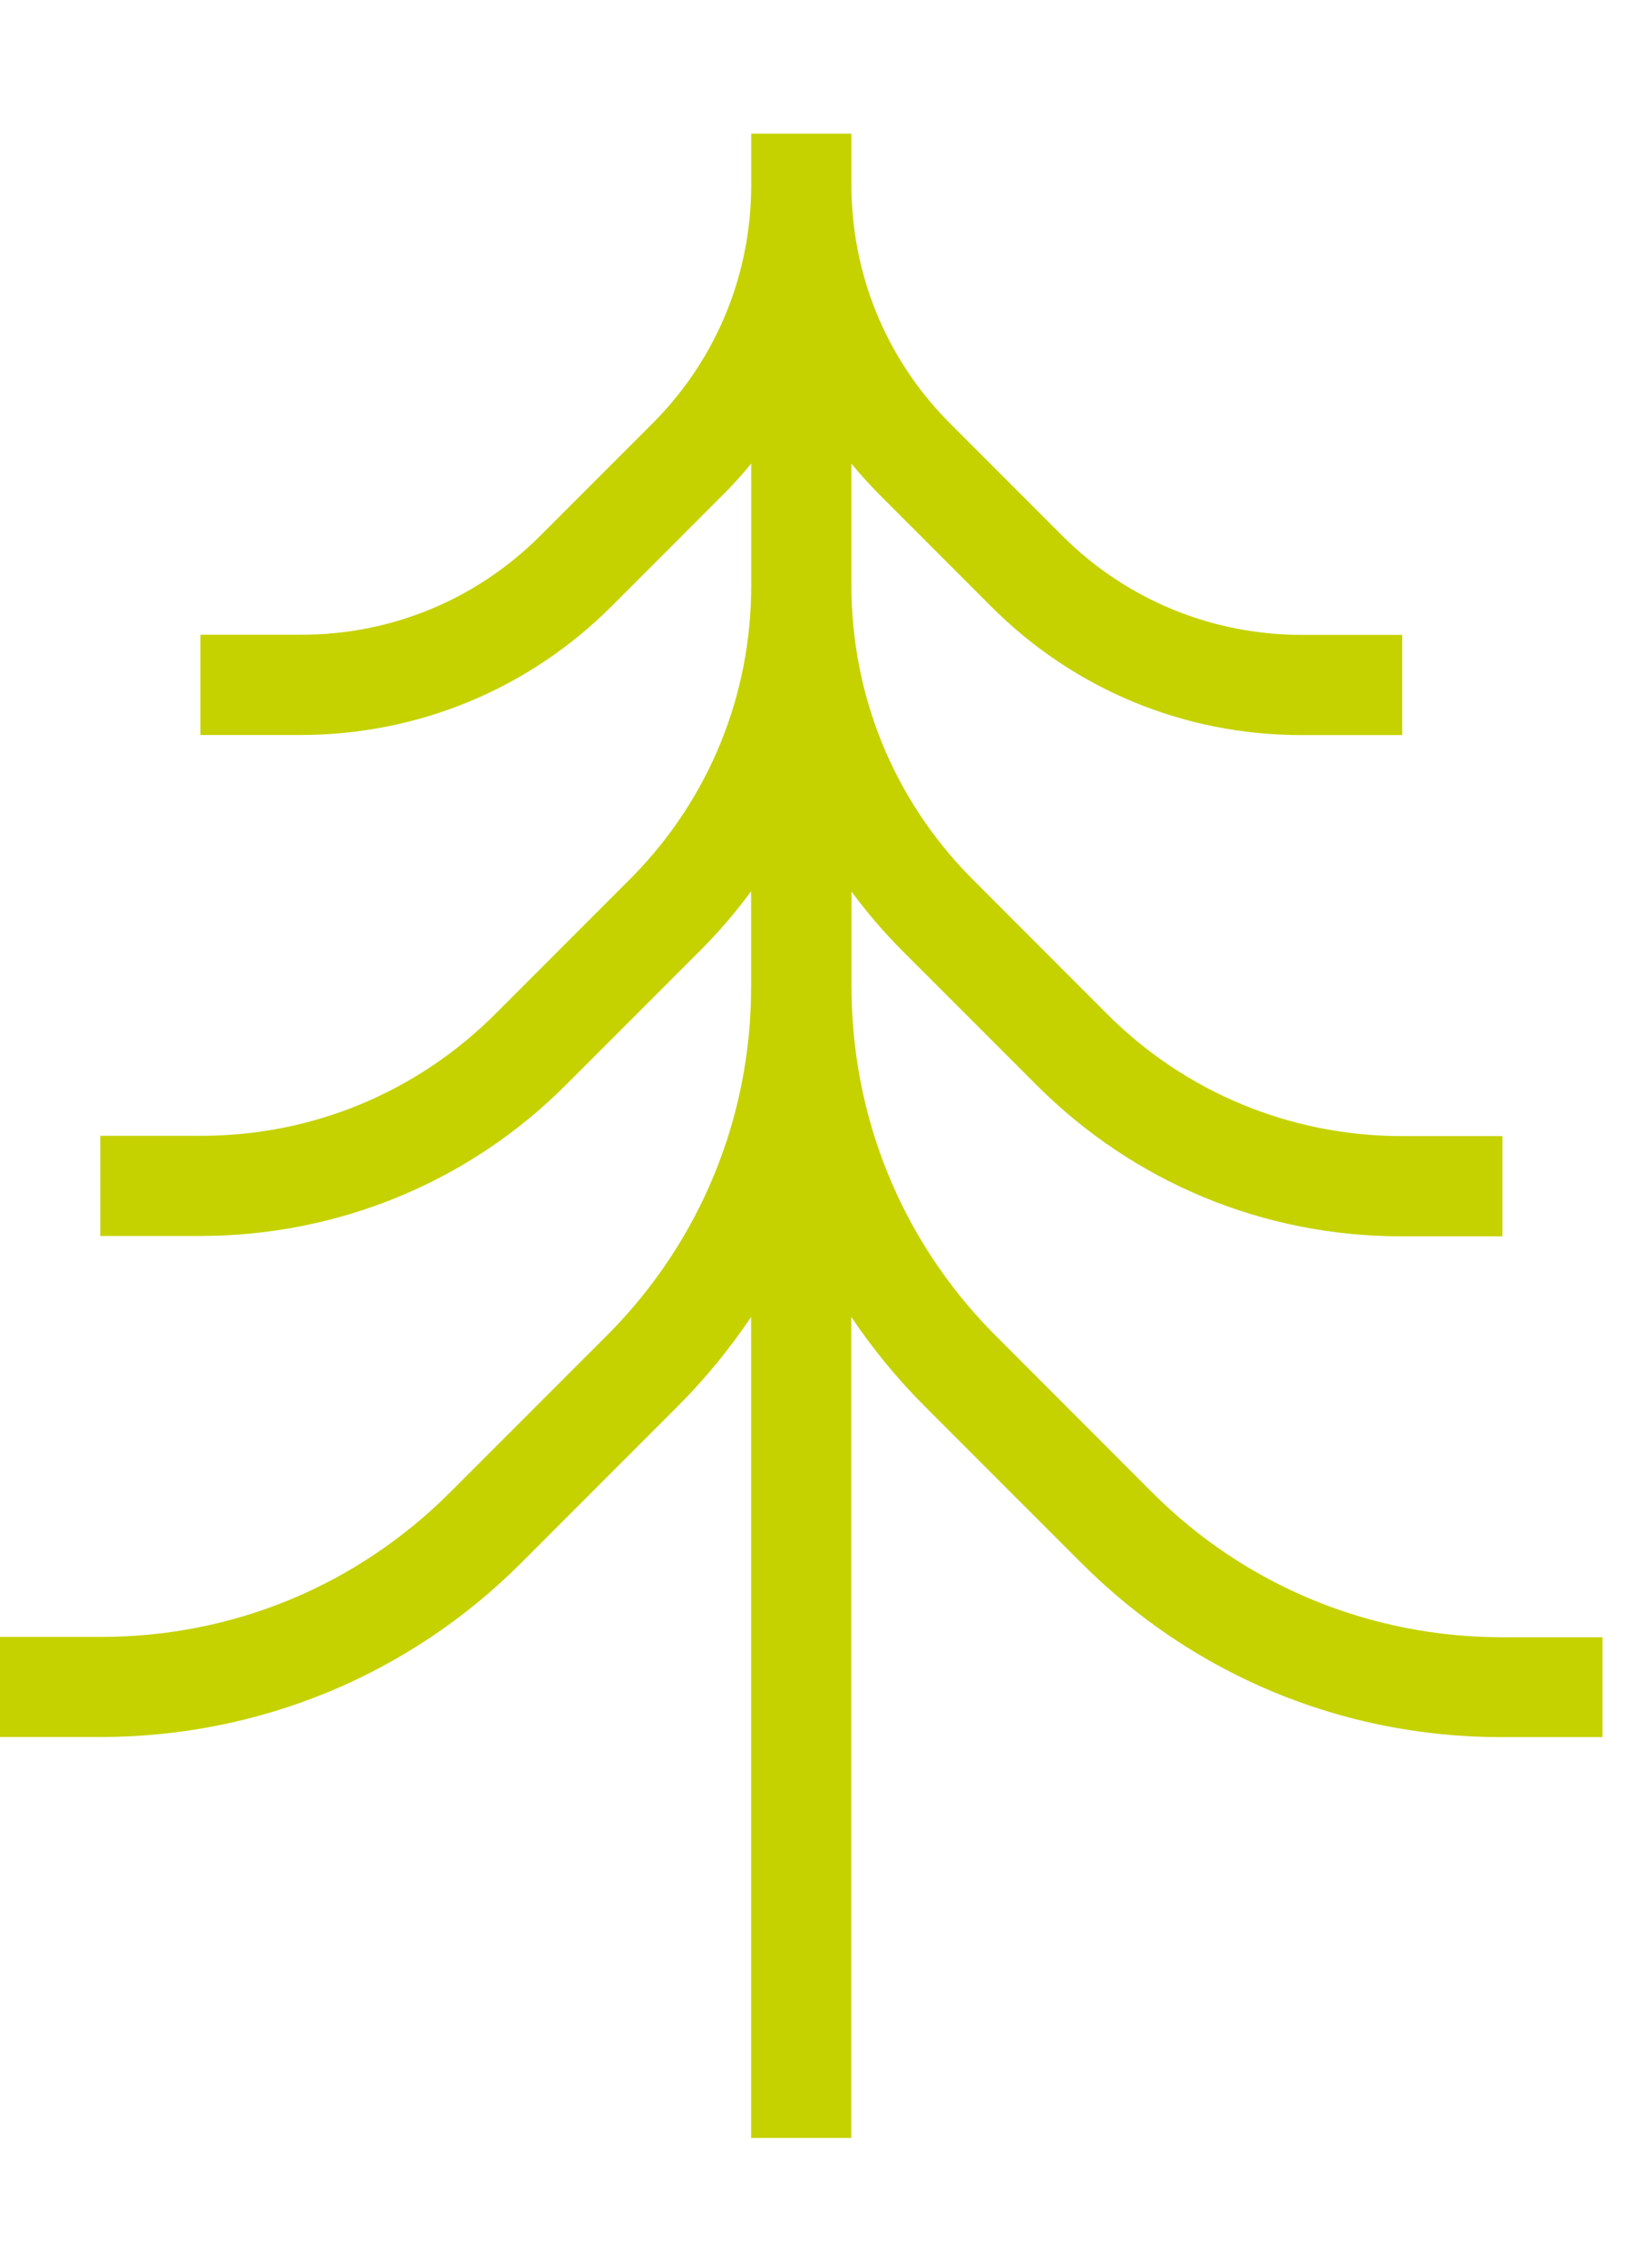 <svg width="32" height="44" viewBox="0 0 32 44" fill="none" xmlns="http://www.w3.org/2000/svg">
<path d="M31.117 31.768H29.173C26.614 31.768 24.188 30.774 22.379 28.965L19.268 25.851C17.505 24.052 16.534 21.677 16.534 19.131V17.299C16.832 17.703 17.161 18.088 17.522 18.449L20.128 21.055C22.02 22.945 24.536 23.989 27.211 23.989H29.173V22.044H27.228C25.072 22.044 23.027 21.204 21.502 19.68L18.84 17.016C17.351 15.499 16.532 13.496 16.532 11.35V8.997C16.705 9.205 16.887 9.406 17.079 9.6L19.25 11.772C20.858 13.379 22.995 14.263 25.268 14.263H27.228V12.319H25.283C23.531 12.319 21.867 11.636 20.627 10.395L18.395 8.163C17.193 6.932 16.532 5.309 16.532 3.569V2.593H14.587V3.58C14.587 5.305 13.928 6.927 12.727 8.159L10.493 10.393C9.252 11.633 7.604 12.316 5.851 12.316H3.892V14.261H5.836C8.109 14.261 10.259 13.375 11.869 11.77L14.041 9.598C14.233 9.406 14.417 9.203 14.587 8.995V11.361C14.587 13.487 13.771 15.491 12.284 17.007L9.618 19.674C8.092 21.197 6.065 22.038 3.909 22.038H1.947V23.982H3.892C6.562 23.98 9.103 22.939 10.992 21.048L13.598 18.442C13.959 18.081 14.289 17.697 14.585 17.293V19.142C14.585 21.664 13.617 24.038 11.856 25.841L8.74 28.956C6.93 30.765 4.525 31.761 1.966 31.761H0V33.704H1.945C5.022 33.704 7.937 32.507 10.115 30.331L13.155 27.291C13.693 26.753 14.17 26.171 14.585 25.553V41.483H16.53V25.553C16.945 26.171 17.422 26.753 17.96 27.291L21.001 30.331C23.179 32.507 26.072 33.706 29.149 33.706H31.115V31.759L31.117 31.768Z" fill="#C5D200"/>
</svg>
